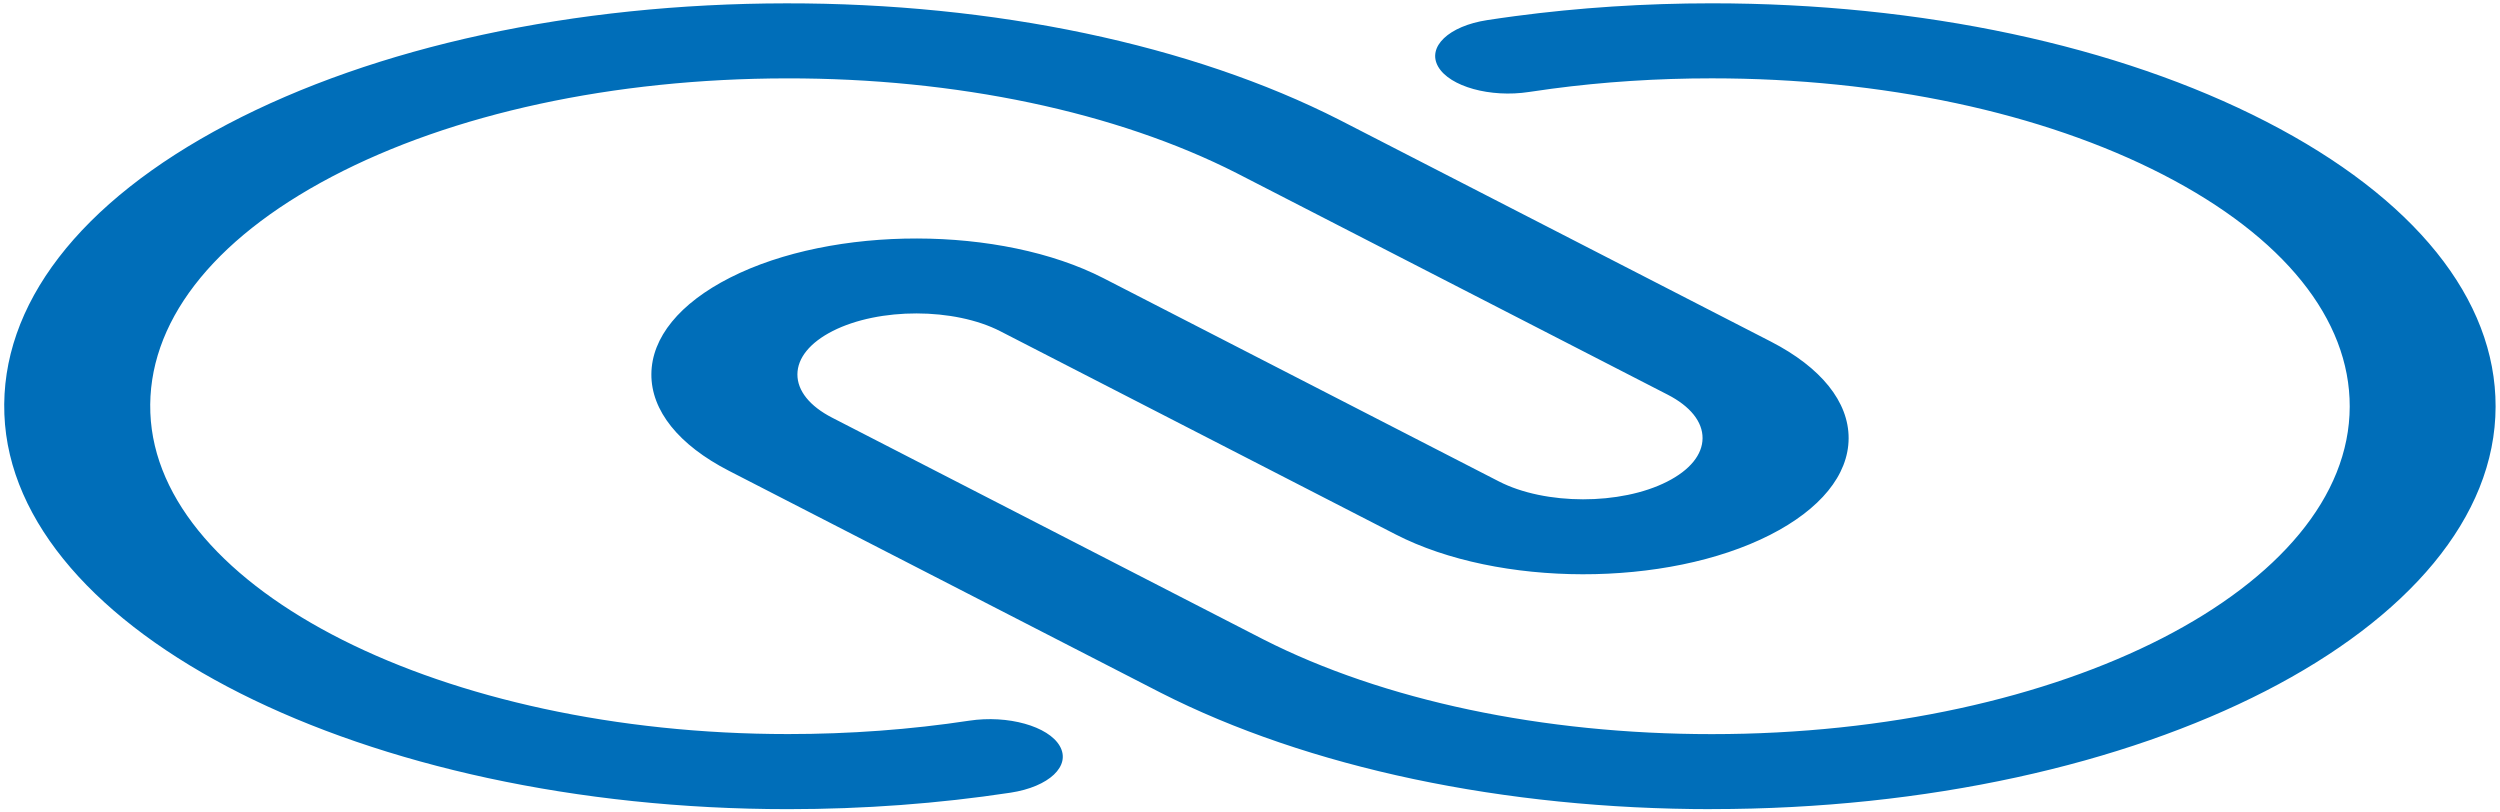 <svg width="80" height="26" viewBox="0 0 80 26" fill="none" xmlns="http://www.w3.org/2000/svg">
<path d="M54.779 25.893C48.129 25.893 41.864 24.569 37.138 22.165L23.326 15.066C21.718 14.239 20.835 13.14 20.844 11.971C20.852 10.803 21.745 9.706 23.362 8.885C26.666 7.207 32.03 7.215 35.315 8.904L47.964 15.405C49.446 16.167 51.862 16.169 53.349 15.412C54.078 15.042 54.479 14.549 54.482 14.022C54.485 13.496 54.089 13 53.363 12.628L39.571 5.539C35.717 3.579 30.598 2.5 25.171 2.508C19.634 2.515 14.466 3.633 10.617 5.655C6.763 7.68 4.701 10.363 4.811 13.21C5.028 18.878 14.182 23.49 25.218 23.49C27.191 23.49 29.141 23.346 31.013 23.062C32.25 22.874 33.55 23.238 33.913 23.873C34.279 24.509 33.572 25.178 32.335 25.366C30.034 25.715 27.64 25.893 25.218 25.893C11.656 25.893 0.407 20.225 0.14 13.259C0.005 9.761 2.54 6.465 7.277 3.976C12.011 1.489 18.361 0.114 25.16 0.107C31.799 0.099 38.119 1.423 42.861 3.835L56.668 10.931C58.276 11.759 59.161 12.859 59.156 14.029C59.15 15.199 58.254 16.297 56.638 17.119C53.328 18.802 47.956 18.795 44.662 17.102L32.013 10.601C30.537 9.842 28.132 9.839 26.647 10.592C25.921 10.961 25.52 11.453 25.517 11.978C25.514 12.503 25.91 12.997 26.631 13.367L40.428 20.461C44.269 22.414 49.369 23.492 54.779 23.492C66.023 23.492 75.18 18.791 75.191 13.011C75.197 10.211 73.075 7.574 69.215 5.587C65.355 3.6 60.228 2.507 54.779 2.507C53.042 2.507 51.318 2.618 49.652 2.84C49.41 2.873 49.168 2.907 48.929 2.943C47.692 3.133 46.391 2.771 46.023 2.136C45.655 1.501 46.358 0.832 47.593 0.643C47.887 0.598 48.184 0.555 48.481 0.516C50.526 0.244 52.646 0.106 54.776 0.106C61.473 0.106 67.774 1.45 72.516 3.89C77.259 6.33 79.868 9.571 79.859 13.013C79.846 20.115 68.591 25.891 54.776 25.891L54.779 25.893Z" fill="#006EB9"/>
</svg>
